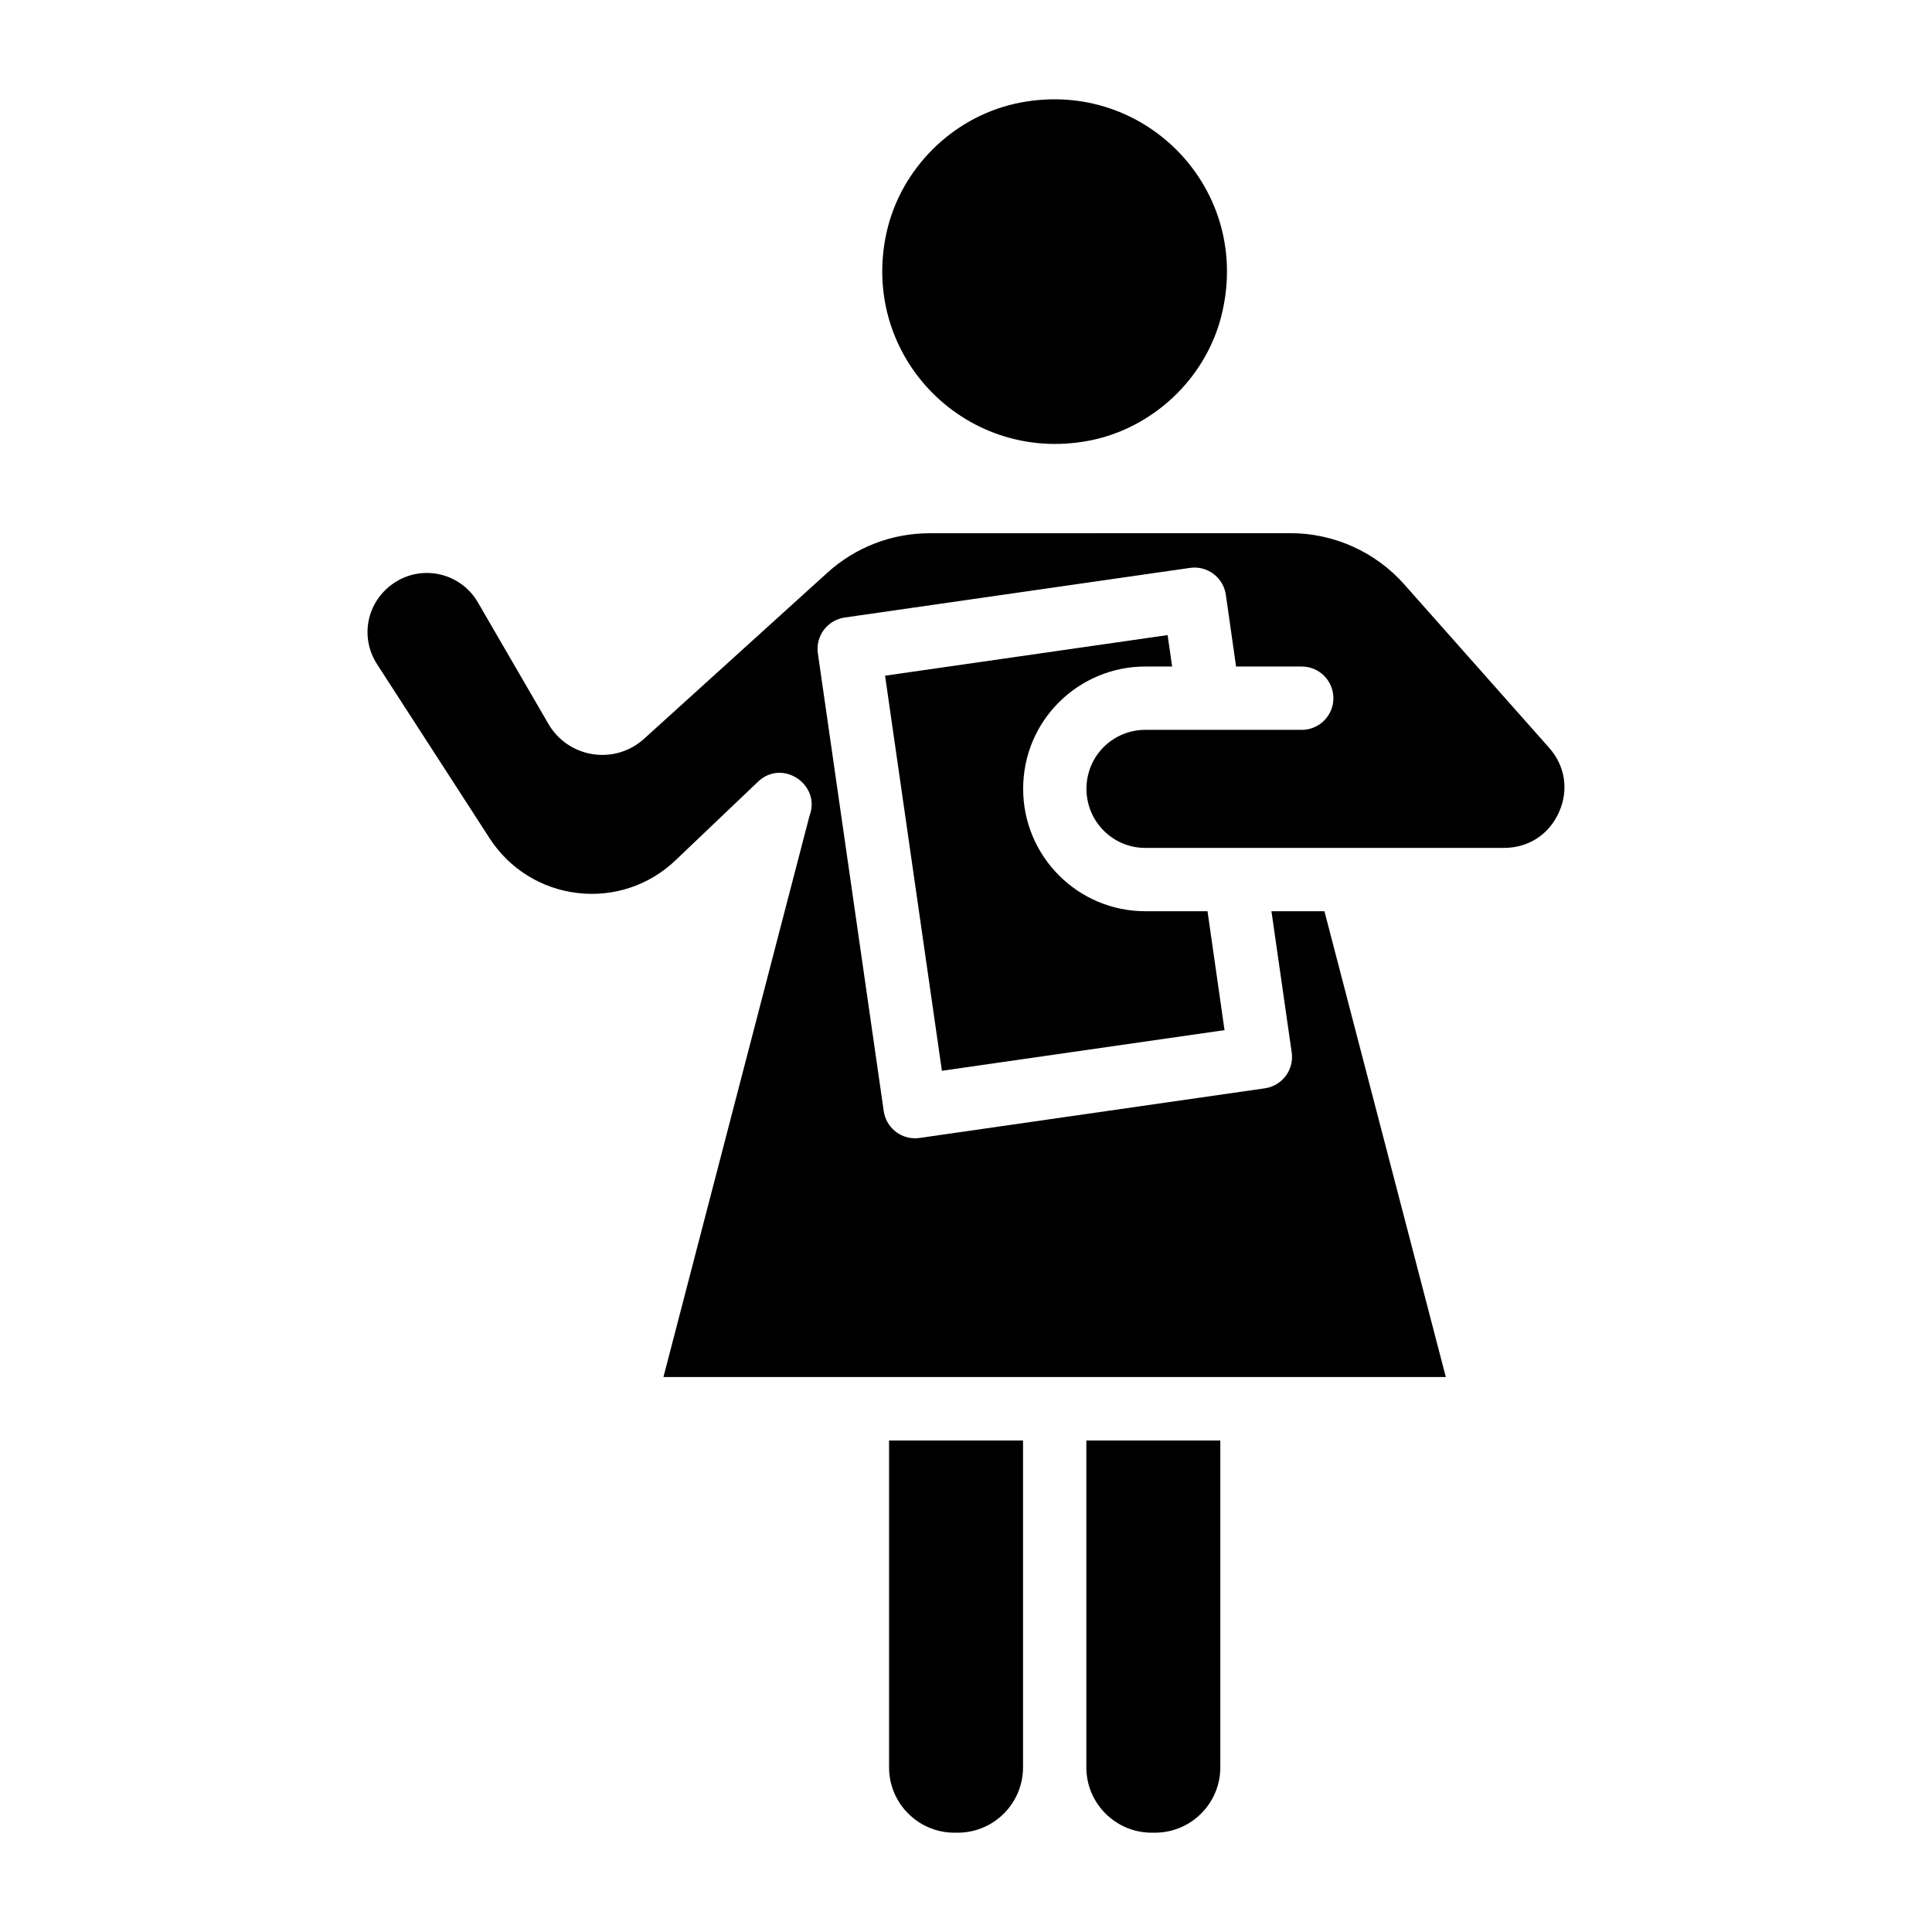 <?xml version="1.0" encoding="UTF-8"?>
<!-- Uploaded to: ICON Repo, www.svgrepo.com, Generator: ICON Repo Mixer Tools -->
<svg fill="#000000" width="800px" height="800px" version="1.1" viewBox="144 144 512 512" xmlns="http://www.w3.org/2000/svg">
 <g>
  <path d="m467.98 226.43c-3.691 16.781-17.285 30.289-33.98 34.062-33.309 7.383-62.422-21.73-55.039-54.957 3.777-16.781 17.285-30.289 34.062-34.062 33.312-7.383 62.426 21.73 54.957 54.957z"/>
  <path d="m397.81 629.68h-0.895c-9.543 0-17.305-7.766-17.305-17.305v-86.625h35.504v86.625c0 9.543-7.766 17.305-17.305 17.305zm69.586-17.305c0 9.543-7.766 17.305-17.305 17.305h-0.895c-9.543 0-17.305-7.766-17.305-17.305v-86.625h35.504zm89.738-253.09c-2.656 5.898-8.098 9.418-14.562 9.418h-95.09c-8.578 0-15.559-7.019-15.559-15.641 0-8.914 7.207-15.645 15.559-15.645h41.492c4.633 0 8.391-3.758 8.391-8.391 0-4.633-3.758-8.391-8.391-8.391h-17.402l-2.711-19.016c-0.316-2.203-1.496-4.195-3.277-5.531-1.781-1.336-4.035-1.918-6.223-1.59l-91.504 13.152c-2.203 0.316-4.191 1.496-5.527 3.277-1.332 1.781-1.902 4.019-1.586 6.223l17.457 121.31c0.602 4.18 4.191 7.195 8.293 7.195 0.398 0 0.805-0.027 1.203-0.086l91.504-13.156c4.59-0.66 7.773-4.91 7.113-9.496l-5.367-37.43h14.043l32.168 123.44h-207.34l38.699-148.68c3.16-8.219-7.113-15.289-13.637-9.09l-21.859 20.832c-6.961 6.637-16.402 9.805-26.004 8.664-9.559-1.133-18.035-6.41-23.262-14.496l-29.832-46.137c-4.613-7.133-2.758-16.504 4.301-21.391 7.488-5.195 17.82-2.91 22.418 5.004l18.691 32.207c2.516 4.328 6.797 7.25 11.742 8.023 4.981 0.758 9.914-0.723 13.617-4.082l48.594-44.027c7.434-6.734 17.047-10.441 27.066-10.441l95.613-0.02c11.531 0 22.535 4.949 30.184 13.578l38.367 43.273c4.293 4.836 5.269 11.242 2.617 17.137zm-88.621 57.711-74.898 10.77-15.062-104.7 74.883-10.762 1.188 8.332h-7.137c-17.48 0-32.34 14.102-32.34 32.426 0 17.879 14.508 32.422 32.34 32.422h16.516z"/>
 </g>
</svg>